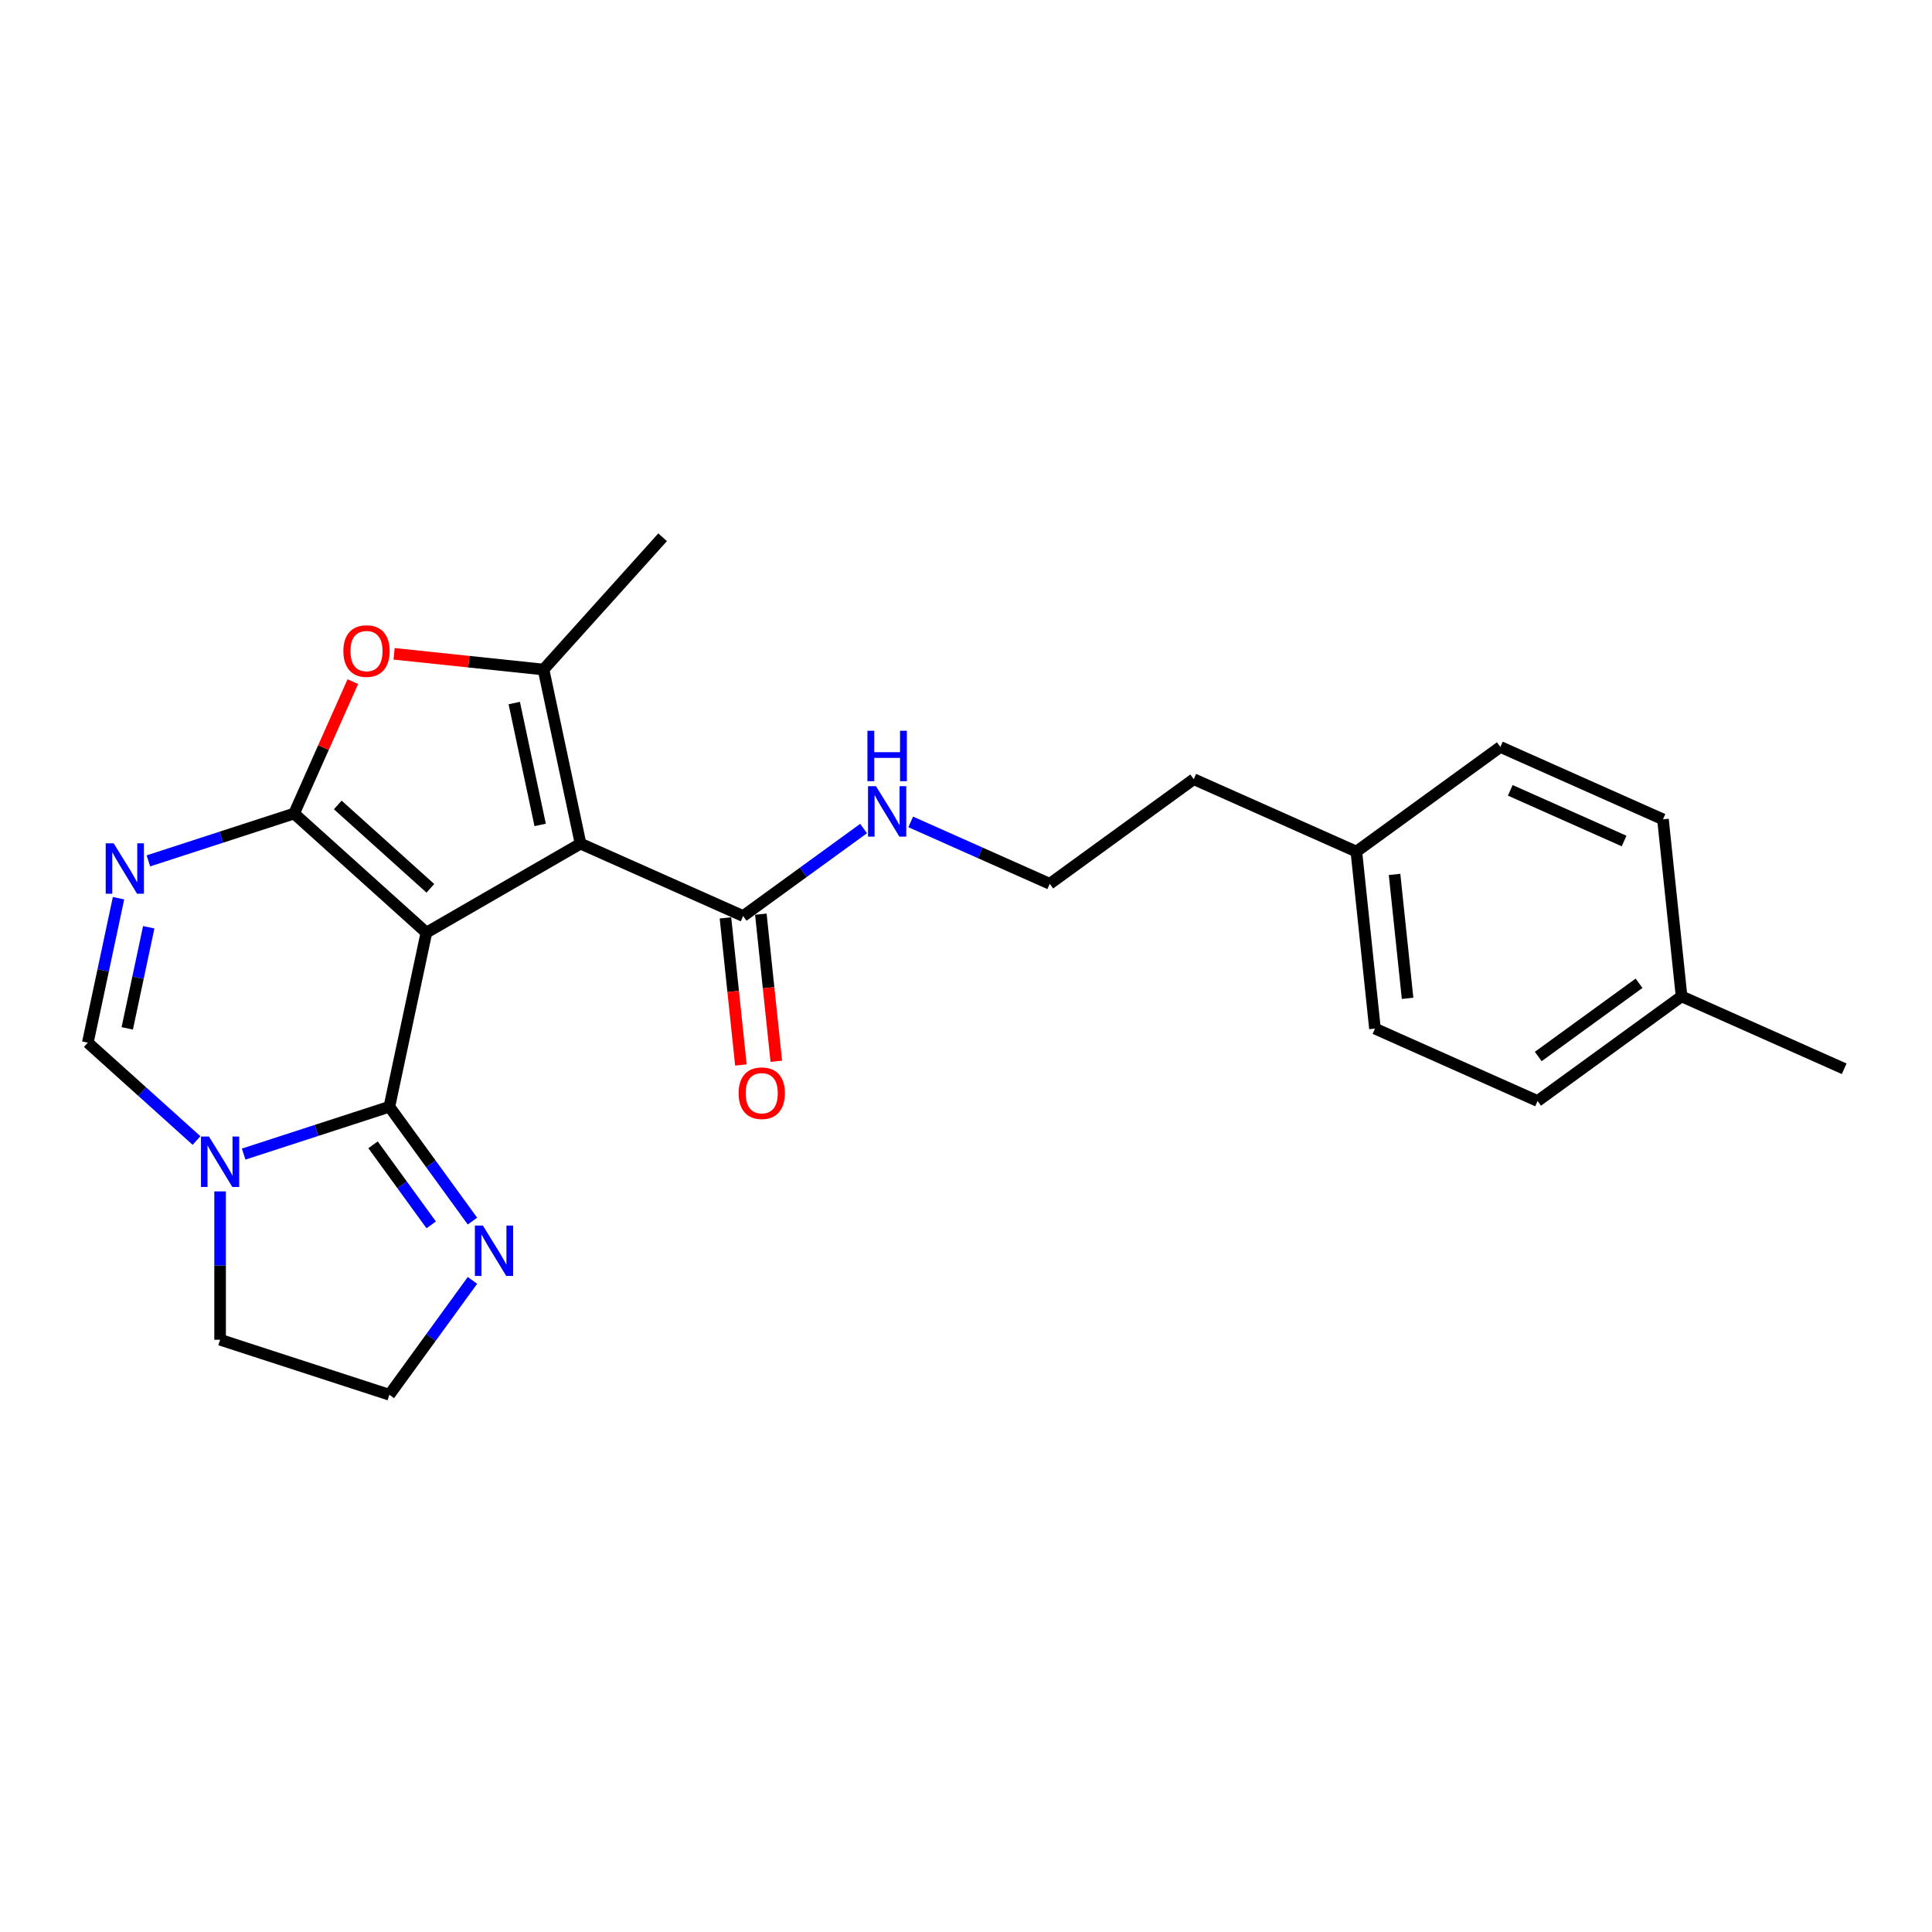 <?xml version='1.0' encoding='iso-8859-1'?>
<svg version='1.1' baseProfile='full'
              xmlns='http://www.w3.org/2000/svg'
                      xmlns:rdkit='http://www.rdkit.org/xml'
                      xmlns:xlink='http://www.w3.org/1999/xlink'
                  xml:space='preserve'
width='1000px' height='1000px' viewBox='0 0 1000 1000'>
<!-- END OF HEADER -->
<rect style='opacity:1.0;fill:#FFFFFF;stroke:none' width='1000' height='1000' x='0' y='0'> </rect>
<path class='bond-0' d='M 220.697,482.731 L 152.231,421.083' style='fill:none;fill-rule:evenodd;stroke:#000000;stroke-width:6px;stroke-linecap:butt;stroke-linejoin:miter;stroke-opacity:1' />
<path class='bond-0' d='M 222.756,459.79 L 174.83,416.637' style='fill:none;fill-rule:evenodd;stroke:#000000;stroke-width:6px;stroke-linecap:butt;stroke-linejoin:miter;stroke-opacity:1' />
<path class='bond-1' d='M 220.697,482.731 L 300.484,436.666' style='fill:none;fill-rule:evenodd;stroke:#000000;stroke-width:6px;stroke-linecap:butt;stroke-linejoin:miter;stroke-opacity:1' />
<path class='bond-2' d='M 220.697,482.731 L 201.542,572.848' style='fill:none;fill-rule:evenodd;stroke:#000000;stroke-width:6px;stroke-linecap:butt;stroke-linejoin:miter;stroke-opacity:1' />
<path class='bond-3' d='M 152.231,421.083 L 114.519,433.337' style='fill:none;fill-rule:evenodd;stroke:#000000;stroke-width:6px;stroke-linecap:butt;stroke-linejoin:miter;stroke-opacity:1' />
<path class='bond-3' d='M 114.519,433.337 L 76.808,445.59' style='fill:none;fill-rule:evenodd;stroke:#0000FF;stroke-width:6px;stroke-linecap:butt;stroke-linejoin:miter;stroke-opacity:1' />
<path class='bond-5' d='M 152.231,421.083 L 167.427,386.952' style='fill:none;fill-rule:evenodd;stroke:#000000;stroke-width:6px;stroke-linecap:butt;stroke-linejoin:miter;stroke-opacity:1' />
<path class='bond-5' d='M 167.427,386.952 L 182.624,352.82' style='fill:none;fill-rule:evenodd;stroke:#FF0000;stroke-width:6px;stroke-linecap:butt;stroke-linejoin:miter;stroke-opacity:1' />
<path class='bond-4' d='M 300.484,436.666 L 281.329,346.548' style='fill:none;fill-rule:evenodd;stroke:#000000;stroke-width:6px;stroke-linecap:butt;stroke-linejoin:miter;stroke-opacity:1' />
<path class='bond-4' d='M 279.587,426.979 L 266.179,363.897' style='fill:none;fill-rule:evenodd;stroke:#000000;stroke-width:6px;stroke-linecap:butt;stroke-linejoin:miter;stroke-opacity:1' />
<path class='bond-8' d='M 300.484,436.666 L 384.649,474.138' style='fill:none;fill-rule:evenodd;stroke:#000000;stroke-width:6px;stroke-linecap:butt;stroke-linejoin:miter;stroke-opacity:1' />
<path class='bond-6' d='M 201.542,572.848 L 163.83,585.101' style='fill:none;fill-rule:evenodd;stroke:#000000;stroke-width:6px;stroke-linecap:butt;stroke-linejoin:miter;stroke-opacity:1' />
<path class='bond-6' d='M 163.83,585.101 L 126.119,597.354' style='fill:none;fill-rule:evenodd;stroke:#0000FF;stroke-width:6px;stroke-linecap:butt;stroke-linejoin:miter;stroke-opacity:1' />
<path class='bond-9' d='M 201.542,572.848 L 223.042,602.441' style='fill:none;fill-rule:evenodd;stroke:#000000;stroke-width:6px;stroke-linecap:butt;stroke-linejoin:miter;stroke-opacity:1' />
<path class='bond-9' d='M 223.042,602.441 L 244.543,632.034' style='fill:none;fill-rule:evenodd;stroke:#0000FF;stroke-width:6px;stroke-linecap:butt;stroke-linejoin:miter;stroke-opacity:1' />
<path class='bond-9' d='M 193.085,592.556 L 208.135,613.271' style='fill:none;fill-rule:evenodd;stroke:#000000;stroke-width:6px;stroke-linecap:butt;stroke-linejoin:miter;stroke-opacity:1' />
<path class='bond-9' d='M 208.135,613.271 L 223.186,633.986' style='fill:none;fill-rule:evenodd;stroke:#0000FF;stroke-width:6px;stroke-linecap:butt;stroke-linejoin:miter;stroke-opacity:1' />
<path class='bond-26' d='M 61.347,464.902 L 53.401,502.286' style='fill:none;fill-rule:evenodd;stroke:#0000FF;stroke-width:6px;stroke-linecap:butt;stroke-linejoin:miter;stroke-opacity:1' />
<path class='bond-26' d='M 53.401,502.286 L 45.455,539.67' style='fill:none;fill-rule:evenodd;stroke:#000000;stroke-width:6px;stroke-linecap:butt;stroke-linejoin:miter;stroke-opacity:1' />
<path class='bond-26' d='M 76.987,479.948 L 71.424,506.117' style='fill:none;fill-rule:evenodd;stroke:#0000FF;stroke-width:6px;stroke-linecap:butt;stroke-linejoin:miter;stroke-opacity:1' />
<path class='bond-26' d='M 71.424,506.117 L 65.862,532.286' style='fill:none;fill-rule:evenodd;stroke:#000000;stroke-width:6px;stroke-linecap:butt;stroke-linejoin:miter;stroke-opacity:1' />
<path class='bond-14' d='M 281.329,346.548 L 342.976,278.082' style='fill:none;fill-rule:evenodd;stroke:#000000;stroke-width:6px;stroke-linecap:butt;stroke-linejoin:miter;stroke-opacity:1' />
<path class='bond-24' d='M 281.329,346.548 L 242.656,342.484' style='fill:none;fill-rule:evenodd;stroke:#000000;stroke-width:6px;stroke-linecap:butt;stroke-linejoin:miter;stroke-opacity:1' />
<path class='bond-24' d='M 242.656,342.484 L 203.984,338.419' style='fill:none;fill-rule:evenodd;stroke:#FF0000;stroke-width:6px;stroke-linecap:butt;stroke-linejoin:miter;stroke-opacity:1' />
<path class='bond-7' d='M 101.723,590.334 L 73.589,565.002' style='fill:none;fill-rule:evenodd;stroke:#0000FF;stroke-width:6px;stroke-linecap:butt;stroke-linejoin:miter;stroke-opacity:1' />
<path class='bond-7' d='M 73.589,565.002 L 45.455,539.67' style='fill:none;fill-rule:evenodd;stroke:#000000;stroke-width:6px;stroke-linecap:butt;stroke-linejoin:miter;stroke-opacity:1' />
<path class='bond-13' d='M 113.921,616.666 L 113.921,655.057' style='fill:none;fill-rule:evenodd;stroke:#0000FF;stroke-width:6px;stroke-linecap:butt;stroke-linejoin:miter;stroke-opacity:1' />
<path class='bond-13' d='M 113.921,655.057 L 113.921,693.448' style='fill:none;fill-rule:evenodd;stroke:#000000;stroke-width:6px;stroke-linecap:butt;stroke-linejoin:miter;stroke-opacity:1' />
<path class='bond-10' d='M 375.487,475.101 L 379.487,513.166' style='fill:none;fill-rule:evenodd;stroke:#000000;stroke-width:6px;stroke-linecap:butt;stroke-linejoin:miter;stroke-opacity:1' />
<path class='bond-10' d='M 379.487,513.166 L 383.488,551.231' style='fill:none;fill-rule:evenodd;stroke:#FF0000;stroke-width:6px;stroke-linecap:butt;stroke-linejoin:miter;stroke-opacity:1' />
<path class='bond-10' d='M 393.812,473.175 L 397.813,511.24' style='fill:none;fill-rule:evenodd;stroke:#000000;stroke-width:6px;stroke-linecap:butt;stroke-linejoin:miter;stroke-opacity:1' />
<path class='bond-10' d='M 397.813,511.24 L 401.813,549.305' style='fill:none;fill-rule:evenodd;stroke:#FF0000;stroke-width:6px;stroke-linecap:butt;stroke-linejoin:miter;stroke-opacity:1' />
<path class='bond-11' d='M 384.649,474.138 L 415.818,451.493' style='fill:none;fill-rule:evenodd;stroke:#000000;stroke-width:6px;stroke-linecap:butt;stroke-linejoin:miter;stroke-opacity:1' />
<path class='bond-11' d='M 415.818,451.493 L 446.986,428.848' style='fill:none;fill-rule:evenodd;stroke:#0000FF;stroke-width:6px;stroke-linecap:butt;stroke-linejoin:miter;stroke-opacity:1' />
<path class='bond-12' d='M 244.543,662.732 L 223.042,692.325' style='fill:none;fill-rule:evenodd;stroke:#0000FF;stroke-width:6px;stroke-linecap:butt;stroke-linejoin:miter;stroke-opacity:1' />
<path class='bond-12' d='M 223.042,692.325 L 201.542,721.918' style='fill:none;fill-rule:evenodd;stroke:#000000;stroke-width:6px;stroke-linecap:butt;stroke-linejoin:miter;stroke-opacity:1' />
<path class='bond-21' d='M 471.382,425.416 L 507.366,441.437' style='fill:none;fill-rule:evenodd;stroke:#0000FF;stroke-width:6px;stroke-linecap:butt;stroke-linejoin:miter;stroke-opacity:1' />
<path class='bond-21' d='M 507.366,441.437 L 543.35,457.458' style='fill:none;fill-rule:evenodd;stroke:#000000;stroke-width:6px;stroke-linecap:butt;stroke-linejoin:miter;stroke-opacity:1' />
<path class='bond-25' d='M 201.542,721.918 L 113.921,693.448' style='fill:none;fill-rule:evenodd;stroke:#000000;stroke-width:6px;stroke-linecap:butt;stroke-linejoin:miter;stroke-opacity:1' />
<path class='bond-15' d='M 702.05,440.778 L 617.885,403.305' style='fill:none;fill-rule:evenodd;stroke:#000000;stroke-width:6px;stroke-linecap:butt;stroke-linejoin:miter;stroke-opacity:1' />
<path class='bond-19' d='M 702.05,440.778 L 776.585,386.625' style='fill:none;fill-rule:evenodd;stroke:#000000;stroke-width:6px;stroke-linecap:butt;stroke-linejoin:miter;stroke-opacity:1' />
<path class='bond-20' d='M 702.05,440.778 L 711.68,532.404' style='fill:none;fill-rule:evenodd;stroke:#000000;stroke-width:6px;stroke-linecap:butt;stroke-linejoin:miter;stroke-opacity:1' />
<path class='bond-20' d='M 721.819,452.596 L 728.561,516.734' style='fill:none;fill-rule:evenodd;stroke:#000000;stroke-width:6px;stroke-linecap:butt;stroke-linejoin:miter;stroke-opacity:1' />
<path class='bond-16' d='M 870.38,515.724 L 795.845,569.877' style='fill:none;fill-rule:evenodd;stroke:#000000;stroke-width:6px;stroke-linecap:butt;stroke-linejoin:miter;stroke-opacity:1' />
<path class='bond-16' d='M 848.369,508.94 L 796.195,546.847' style='fill:none;fill-rule:evenodd;stroke:#000000;stroke-width:6px;stroke-linecap:butt;stroke-linejoin:miter;stroke-opacity:1' />
<path class='bond-23' d='M 870.38,515.724 L 954.545,553.196' style='fill:none;fill-rule:evenodd;stroke:#000000;stroke-width:6px;stroke-linecap:butt;stroke-linejoin:miter;stroke-opacity:1' />
<path class='bond-27' d='M 870.38,515.724 L 860.75,424.098' style='fill:none;fill-rule:evenodd;stroke:#000000;stroke-width:6px;stroke-linecap:butt;stroke-linejoin:miter;stroke-opacity:1' />
<path class='bond-17' d='M 860.75,424.098 L 776.585,386.625' style='fill:none;fill-rule:evenodd;stroke:#000000;stroke-width:6px;stroke-linecap:butt;stroke-linejoin:miter;stroke-opacity:1' />
<path class='bond-17' d='M 840.631,435.31 L 781.715,409.079' style='fill:none;fill-rule:evenodd;stroke:#000000;stroke-width:6px;stroke-linecap:butt;stroke-linejoin:miter;stroke-opacity:1' />
<path class='bond-18' d='M 795.845,569.877 L 711.68,532.404' style='fill:none;fill-rule:evenodd;stroke:#000000;stroke-width:6px;stroke-linecap:butt;stroke-linejoin:miter;stroke-opacity:1' />
<path class='bond-22' d='M 543.35,457.458 L 617.885,403.305' style='fill:none;fill-rule:evenodd;stroke:#000000;stroke-width:6px;stroke-linecap:butt;stroke-linejoin:miter;stroke-opacity:1' />
<path  class='atom-4' d='M 58.842 436.508
L 67.392 450.327
Q 68.24 451.691, 69.603 454.16
Q 70.966 456.629, 71.04 456.776
L 71.04 436.508
L 74.504 436.508
L 74.504 462.599
L 70.93 462.599
L 61.754 447.49
Q 60.685 445.721, 59.542 443.694
Q 58.437 441.667, 58.105 441.04
L 58.105 462.599
L 54.715 462.599
L 54.715 436.508
L 58.842 436.508
' fill='#0000FF'/>
<path  class='atom-6' d='M 177.726 336.992
Q 177.726 330.727, 180.822 327.226
Q 183.918 323.725, 189.703 323.725
Q 195.489 323.725, 198.585 327.226
Q 201.68 330.727, 201.68 336.992
Q 201.68 343.33, 198.548 346.942
Q 195.416 350.517, 189.703 350.517
Q 183.955 350.517, 180.822 346.942
Q 177.726 343.367, 177.726 336.992
M 189.703 347.568
Q 193.683 347.568, 195.821 344.915
Q 197.995 342.225, 197.995 336.992
Q 197.995 331.869, 195.821 329.29
Q 193.683 326.673, 189.703 326.673
Q 185.723 326.673, 183.549 329.253
Q 181.412 331.833, 181.412 336.992
Q 181.412 342.262, 183.549 344.915
Q 185.723 347.568, 189.703 347.568
' fill='#FF0000'/>
<path  class='atom-7' d='M 108.153 588.272
L 116.703 602.091
Q 117.551 603.455, 118.914 605.924
Q 120.278 608.393, 120.351 608.541
L 120.351 588.272
L 123.816 588.272
L 123.816 614.363
L 120.241 614.363
L 111.065 599.254
Q 109.996 597.485, 108.854 595.458
Q 107.748 593.431, 107.416 592.805
L 107.416 614.363
L 104.026 614.363
L 104.026 588.272
L 108.153 588.272
' fill='#0000FF'/>
<path  class='atom-10' d='M 249.927 634.337
L 258.477 648.157
Q 259.325 649.52, 260.688 651.989
Q 262.052 654.458, 262.125 654.606
L 262.125 634.337
L 265.59 634.337
L 265.59 660.428
L 262.015 660.428
L 252.839 645.319
Q 251.77 643.55, 250.628 641.523
Q 249.522 639.496, 249.19 638.87
L 249.19 660.428
L 245.8 660.428
L 245.8 634.337
L 249.927 634.337
' fill='#0000FF'/>
<path  class='atom-11' d='M 382.303 565.838
Q 382.303 559.573, 385.398 556.072
Q 388.494 552.571, 394.28 552.571
Q 400.065 552.571, 403.161 556.072
Q 406.256 559.573, 406.256 565.838
Q 406.256 572.176, 403.124 575.788
Q 399.992 579.362, 394.28 579.362
Q 388.531 579.362, 385.398 575.788
Q 382.303 572.213, 382.303 565.838
M 394.28 576.414
Q 398.26 576.414, 400.397 573.761
Q 402.571 571.071, 402.571 565.838
Q 402.571 560.715, 400.397 558.136
Q 398.26 555.519, 394.28 555.519
Q 390.299 555.519, 388.125 558.099
Q 385.988 560.678, 385.988 565.838
Q 385.988 571.107, 388.125 573.761
Q 390.299 576.414, 394.28 576.414
' fill='#FF0000'/>
<path  class='atom-12' d='M 453.417 406.94
L 461.967 420.759
Q 462.814 422.123, 464.178 424.592
Q 465.541 427.061, 465.615 427.208
L 465.615 406.94
L 469.079 406.94
L 469.079 433.031
L 465.504 433.031
L 456.328 417.922
Q 455.26 416.153, 454.117 414.126
Q 453.012 412.099, 452.68 411.473
L 452.68 433.031
L 449.289 433.031
L 449.289 406.94
L 453.417 406.94
' fill='#0000FF'/>
<path  class='atom-12' d='M 448.976 378.239
L 452.514 378.239
L 452.514 389.332
L 465.855 389.332
L 465.855 378.239
L 469.392 378.239
L 469.392 404.331
L 465.855 404.331
L 465.855 392.28
L 452.514 392.28
L 452.514 404.331
L 448.976 404.331
L 448.976 378.239
' fill='#0000FF'/>
</svg>

